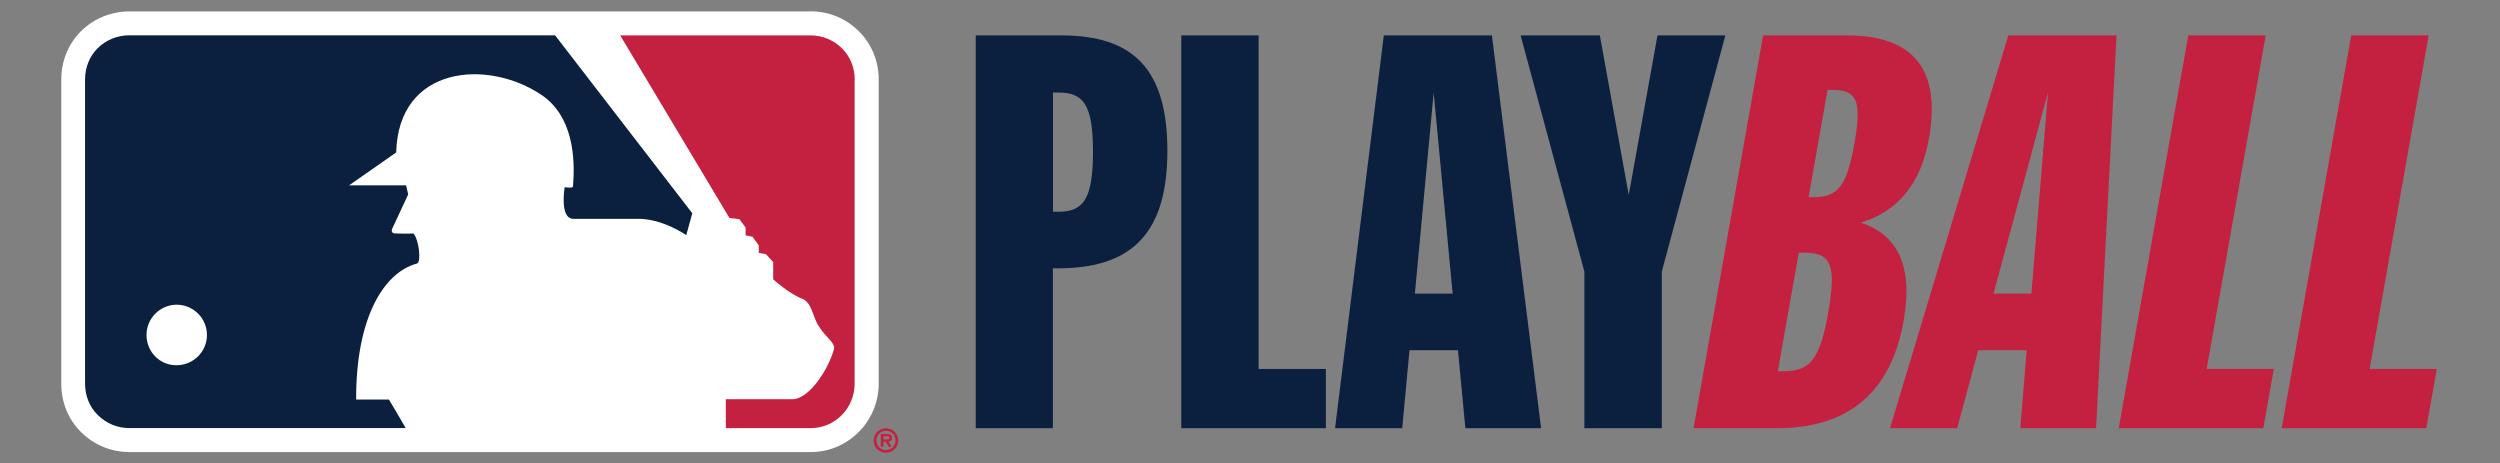 <?xml version="1.0" encoding="UTF-8"?> <svg xmlns="http://www.w3.org/2000/svg" id="a" viewBox="0 0 1024 189.75"><rect x="0" y="0" width="1024" height="189.75" fill="#808080" stroke="none"/><path d="M434.86,14.5h-35.2v160.89h31.6v-65.48h2.13c30.49,0,44.77-14.69,44.77-48.13s-13.96-47.27-43.3-47.27M433.6,86.74h-2.29v-48.83h2.29c10.27,0,14.08,5.12,14.08,24.15s-3.64,24.68-14.08,24.68" style="fill:#0a203e;"></path><polygon points="515.53 14.5 483.85 14.5 483.85 175.39 543.08 175.39 543.08 151.12 515.53 151.12 515.53 14.5" style="fill:#0a203e;"></polygon><path d="M566.81,14.5l-19.97,160.89h27.5l2.99-31.96h19.85l3.03,31.96h31.02l-20.14-160.89h-44.32.04ZM579.54,120.26l7.69-82.39,7.78,82.39h-15.51.04Z" style="fill:#0a203e;"></path><polygon points="678.91 14.5 667.13 79.86 655.3 14.5 622.84 14.5 648.96 111.26 648.96 175.39 680.67 175.39 680.67 111.26 706.7 14.5 678.91 14.5" style="fill:#0a203e;"></polygon><path d="M762.16,91.2c15.31-4.62,24.68-16.08,27.95-34.54,4.99-28.2-6.3-42.16-33.68-42.16h-34.26l-28.49,160.89h34.17c29.26,0,46.7-14.69,51.86-43.96,3.89-21.86-2.01-35.2-17.56-40.23M750.74,36.85c9.78,0,11.95,4.3,8.84,21.86-3.11,17.52-6.79,22.06-16.62,22.06h-2.17l7.78-43.92h2.17ZM748.82,128.16c-3.44,19.28-7.45,23.9-18.38,23.9h-2.25l8.59-48.58h2.17c11.01,0,13.38,4.75,9.86,24.68" style="fill:#c4203f;"></path><path d="M774.11,175.39h27.54l8.64-31.96h19.85l-2.62,31.96h31.02l8.39-160.89h-44.32l-48.46,160.89h-.04ZM816.55,120.26l22.31-82.39-6.79,82.39h-15.51Z" style="fill:#c4203f;"></path><polygon points="928.04 14.5 896.32 14.5 867.84 175.39 927.06 175.39 931.35 151.12 903.85 151.12 928.04 14.5" style="fill:#c4203f;"></polygon><polygon points="970.6 151.12 994.79 14.5 963.07 14.5 934.59 175.39 993.81 175.39 998.11 151.12 970.6 151.12" style="fill:#c4203f;"></polygon><path d="M332.05,4.68H53.01c-7.45,0-14.49,2.86-19.77,8.02-5.28,5.24-8.14,12.32-8.14,19.93v124.54c0,7.61,2.86,14.65,8.1,19.81,5.32,5.28,12.36,8.19,19.81,8.19h279.04c15.35,0,27.87-12.56,27.87-28.04V32.59c0-7.57-2.91-14.61-8.19-19.85-5.28-5.24-12.28-8.1-19.69-8.1" style="fill:#fff;"></path><path d="M350.1,32.63c0-4.83-1.84-9.5-5.28-12.89-3.44-3.4-8.02-5.24-12.77-5.24h-78.01l44.73,74.77,4.13.53,2.5,3.4v3.19l2.82.57,2.58,3.56v3.07l2.95.53,2.95,3.23v7.04s6.3,5.81,11.91,7.98c3.97,1.51,4.38,7.78,6.75,11.21,2.99,4.91,7.08,6.88,6.18,9.62-2.01,7.37-9.5,19.73-16.53,20.3h-27.71v11.87h34.71c9.99,0,18.05-8.14,18.05-18.25V32.59l.04.04Z" style="fill:#c4203f;"></path><path d="M159.3,163.64h-13.42c-.12-33.48,11.3-52.02,24.88-55.7,1.84-.33.98-9.5-1.39-12.28,0,0-6.59.08-7.98-.08-1.72-.45-.53-2.37-.53-2.37l6.34-13.59-.86-3.72h-23.33l19.28-13.47c.9-35.57,37.37-38.35,59.34-23.66,13.06,8.64,14.08,25.78,13.06,37.65-.16.78-3.4.25-3.4.25,0,0-2.21,12.97,3.6,12.97h25.66c10.48-.41,20.55,6.67,20.55,6.67l2.46-8.96L227.36,14.46H52.97c-4.83,0-9.45,1.84-12.93,5.24-3.44,3.4-5.2,8.06-5.2,12.89v124.54c0,4.87,1.76,9.5,5.2,12.85,3.48,3.48,8.1,5.36,12.93,5.36h113.21c-2.78-4.79-5.93-10.19-6.92-11.75" style="fill:#0a203e;"></path><path d="M60.01,137.2c0-6.75,5.44-12.32,12.28-12.4,6.92,0,12.48,5.57,12.48,12.4s-5.57,12.4-12.48,12.4c-6.88.04-12.28-5.53-12.28-12.4" style="fill:#fff;"></path><path d="M365.37,179.4c0-1.39-.82-1.6-2.05-1.6h-2.54v5.2h1.11v-2.09h.9l1.19,2.09h1.23l-1.23-2.09c.9-.04,1.39-.57,1.39-1.51M363.36,179.97h-1.47v-1.27h1.23c.53,0,1.19,0,1.19.57s-.33.7-.94.7" style="fill:#c4203f;"></path><path d="M362.87,175.39c-2.78,0-4.99,2.25-4.99,5.07s2.21,4.99,4.99,4.99,5.03-2.25,5.03-4.99-2.21-5.07-5.03-5.07M362.87,184.35c-2.13,0-3.89-1.68-3.89-3.93s1.76-3.97,3.89-3.97,3.93,1.68,3.93,3.97-1.8,3.93-3.93,3.93" style="fill:#c4203f;"></path></svg> 